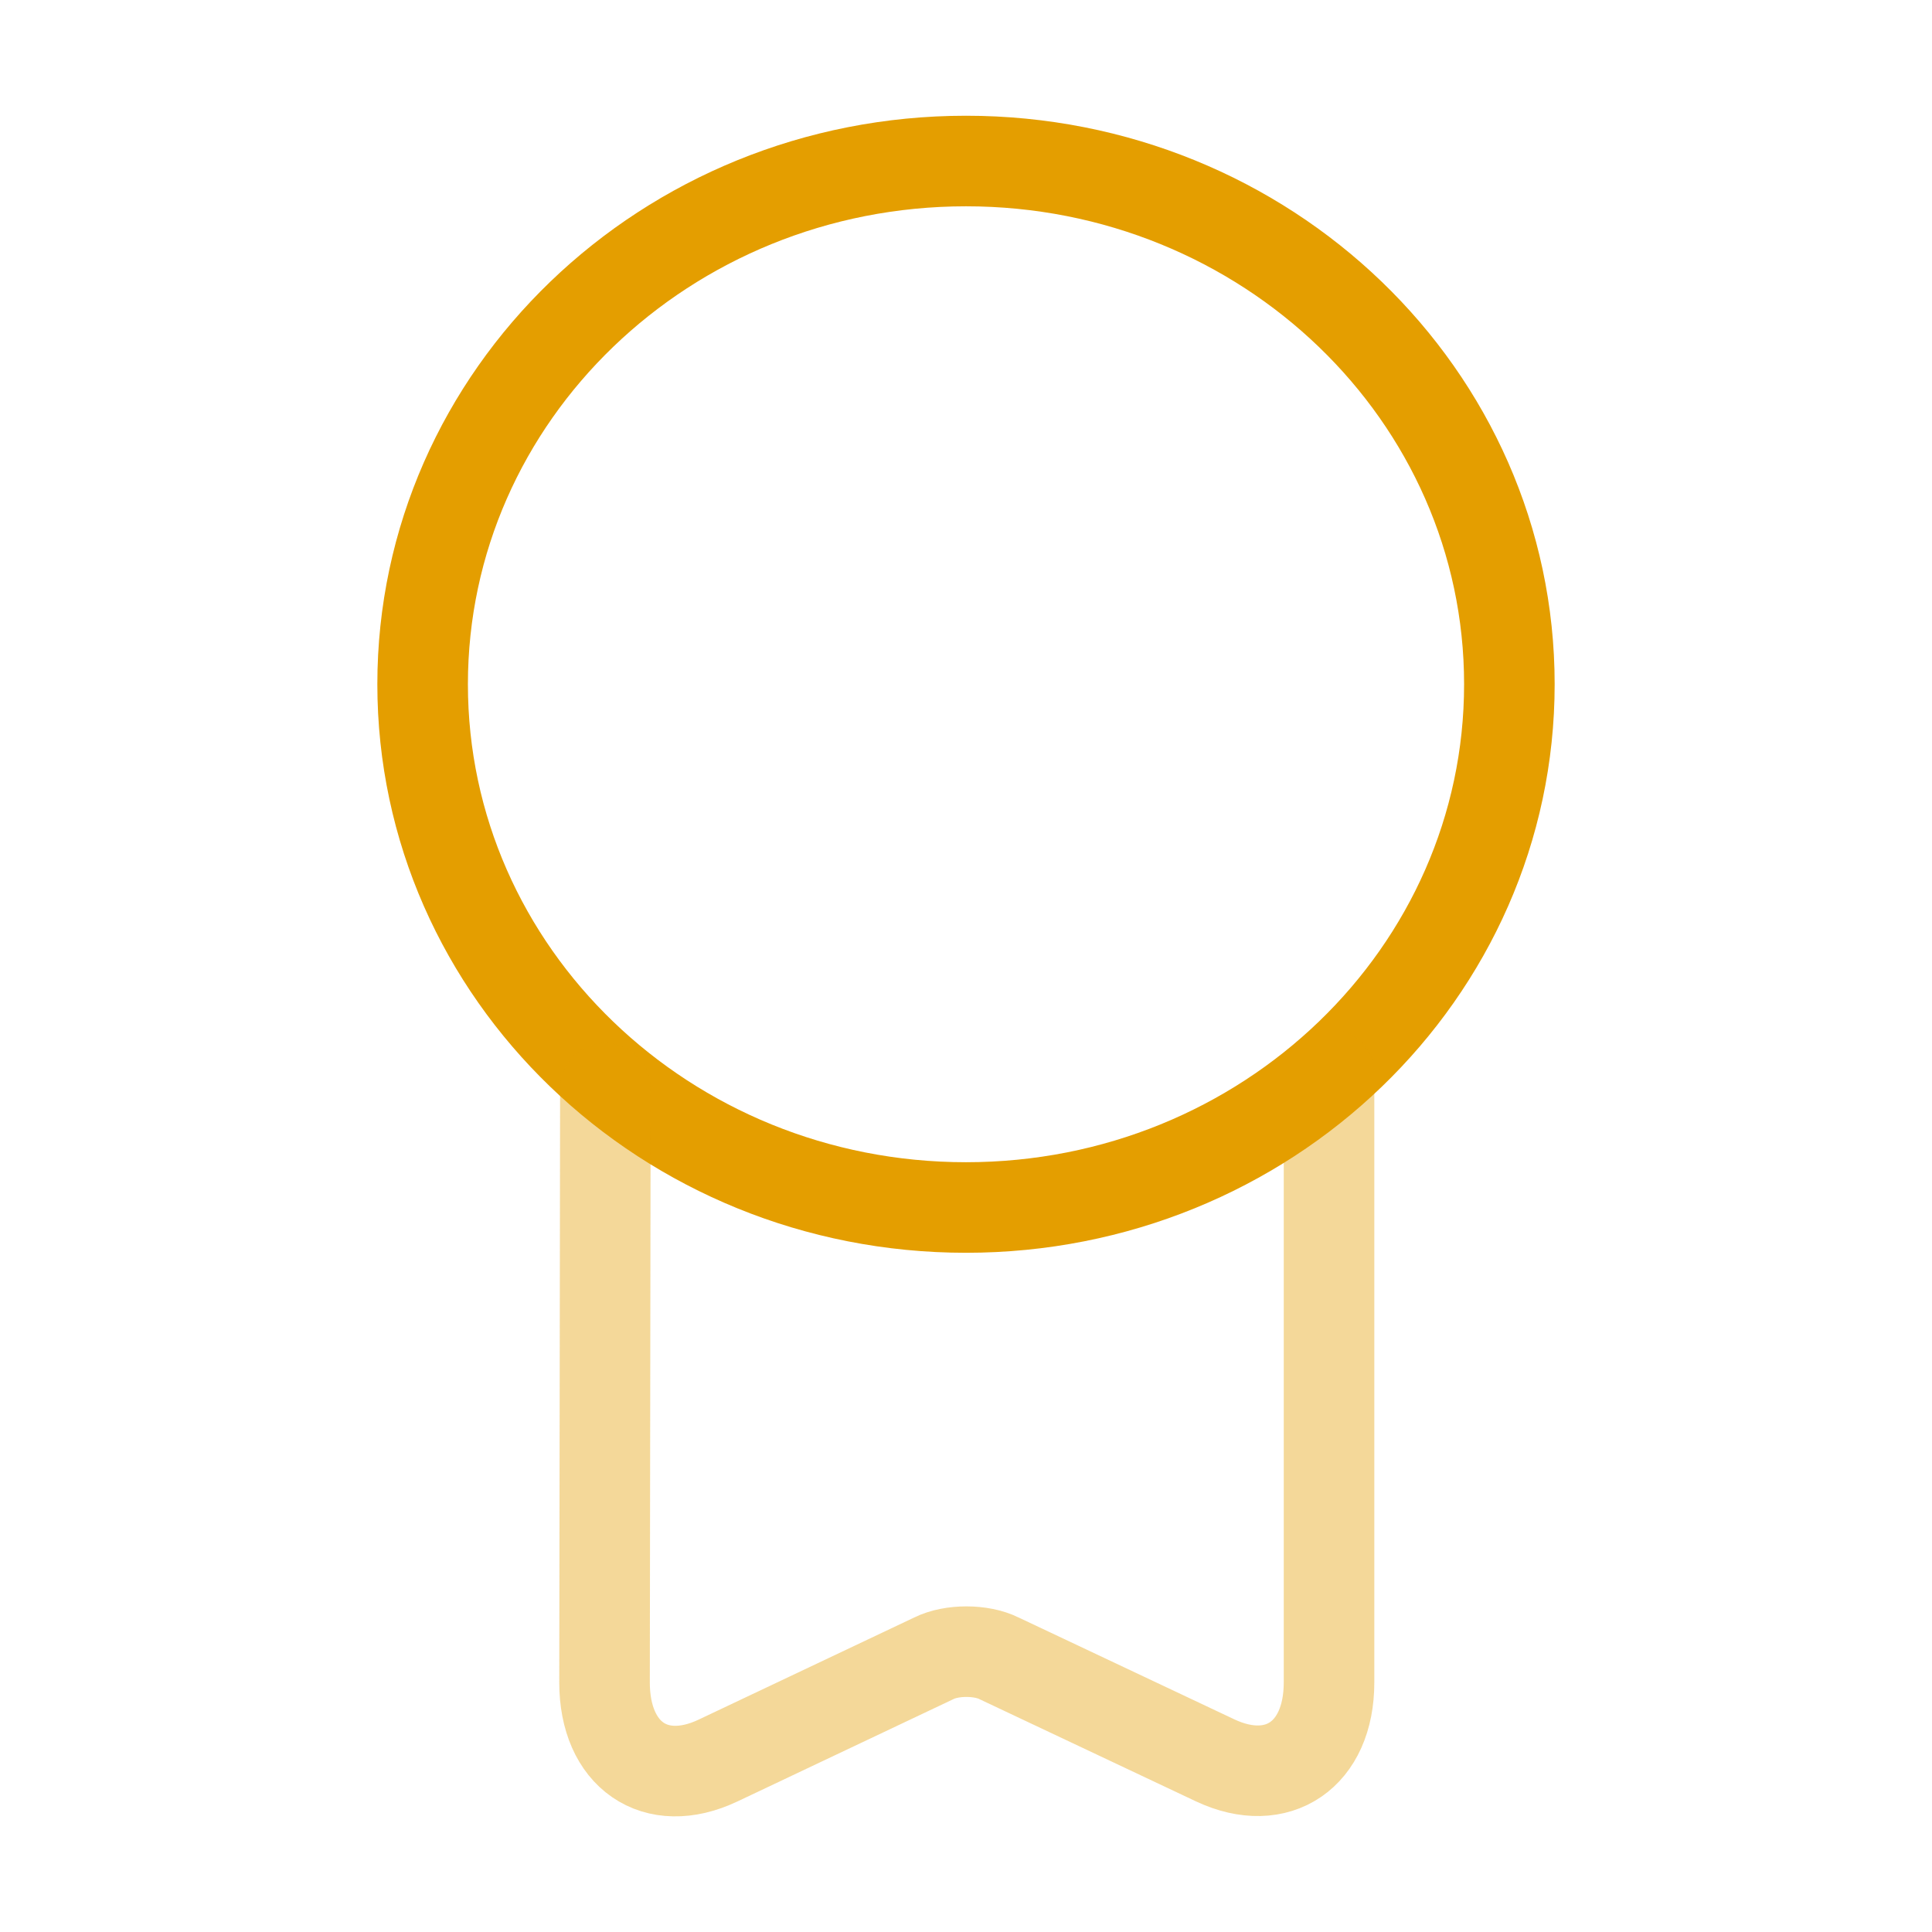 <svg xmlns="http://www.w3.org/2000/svg" width="32" height="32" viewBox="0 0 32 32" fill="none"><path d="M16 20C20.971 20 25 16.12 25 11.333C25 6.547 20.971 2.667 16 2.667C11.029 2.667 7 6.547 7 11.333C7 16.12 11.029 20 16 20Z" stroke="#E49E00" stroke-width="1.5" stroke-linecap="round" stroke-linejoin="round"></path><path opacity="0.4" d="M10.027 18.027L10.013 27.867C10.013 29.067 10.853 29.653 11.893 29.16L15.467 27.467C15.76 27.32 16.253 27.32 16.547 27.467L20.133 29.16C21.16 29.64 22.013 29.067 22.013 27.867V17.787" stroke="#E49E00" stroke-width="1.5" stroke-linecap="round" stroke-linejoin="round"></path></svg>